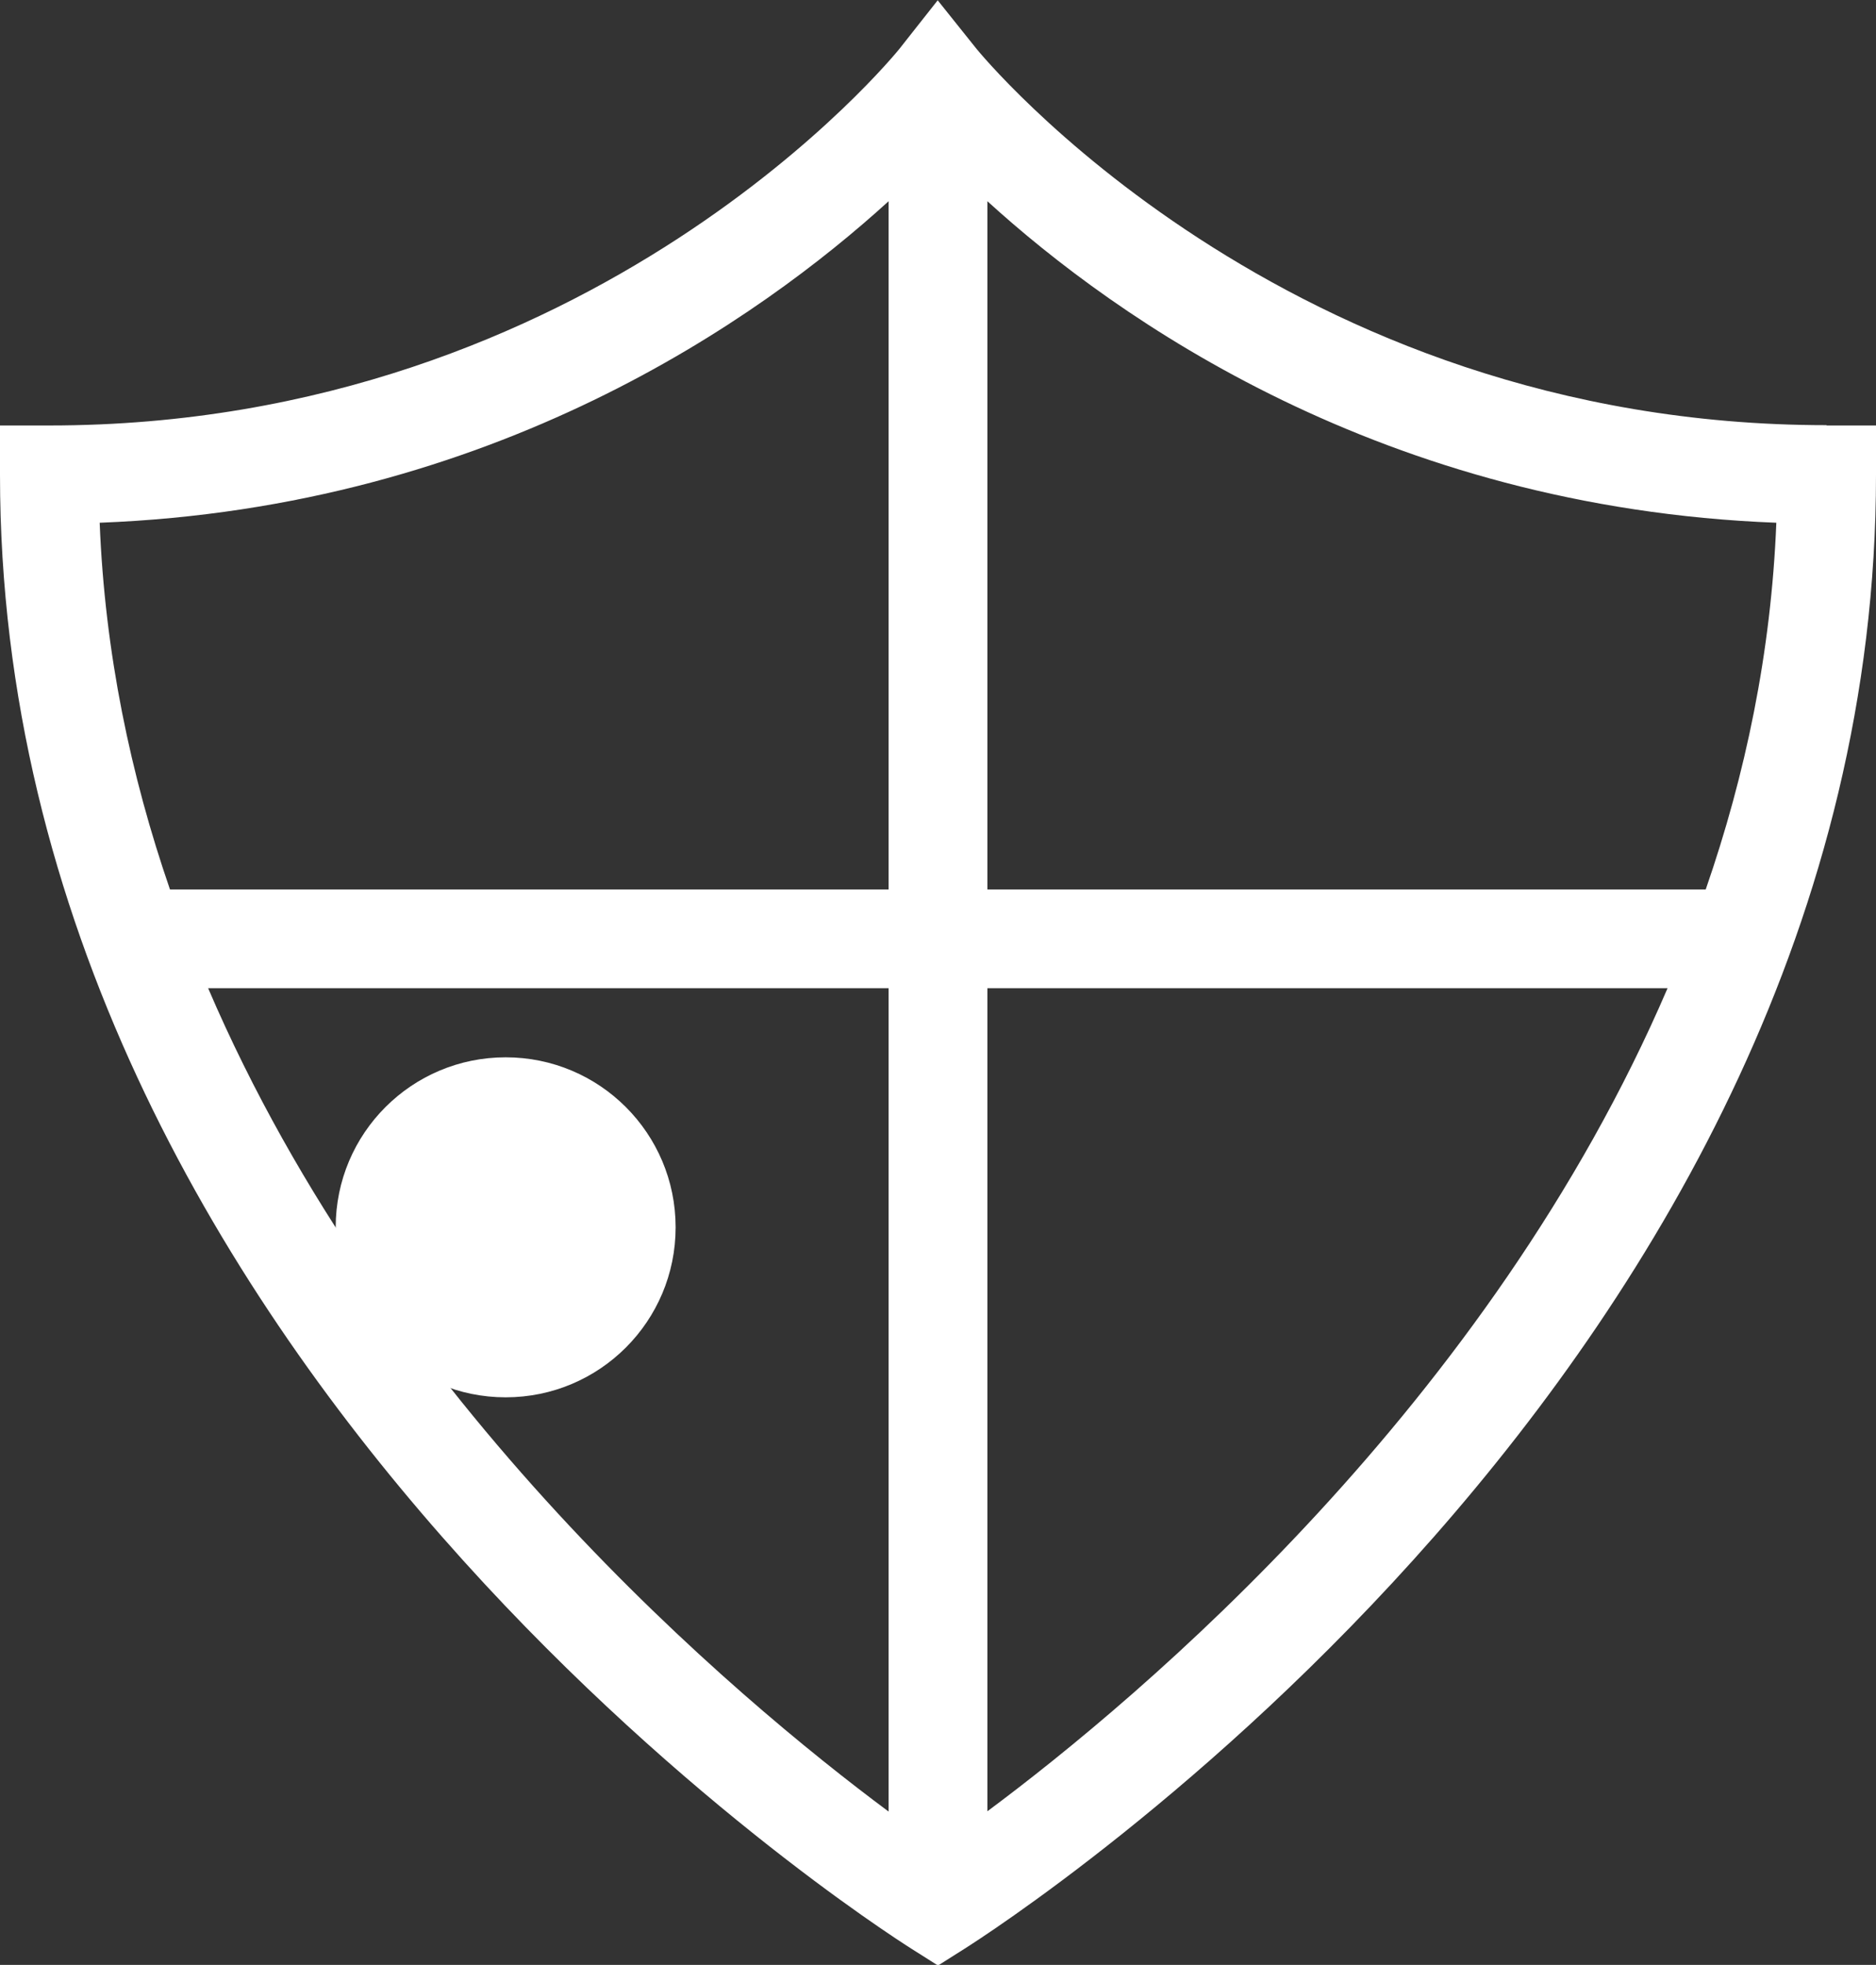 <?xml version="1.0" encoding="UTF-8"?><svg id="Layer_2" xmlns="http://www.w3.org/2000/svg" width="61.92" height="64.84" viewBox="0 0 61.92 64.84"><rect x="0" y="0" width="61.92" height="64.84" fill="#333333" stroke="none"/><defs><style>.cls-1{fill:#fff;}</style></defs><g id="Layer_1-2"><g><path class="cls-1" d="M11.08,40.5c0-3.1,2.51-5.61,5.61-5.61s5.61,2.51,5.61,5.61-2.51,5.61-5.61,5.61-5.61-2.51-5.61-5.61Z"/><path class="cls-1" d="M60.29,14.03c-17.95,0-27.96-12.3-28.06-12.42l-1.28-1.6-1.27,1.61c-.1,.12-10.04,12.42-28.05,12.42H0v1.63c0,29.35,28.86,47.86,30.09,48.64l.87,.55,.87-.55c1.23-.78,30.09-19.29,30.09-48.64v-1.63h-1.63ZM29.33,6.64V29.35H5.61c-1.3-3.77-2.15-7.81-2.32-12.1,13-.5,21.8-6.75,26.04-10.61ZM6.87,32.61H29.33v27.17c-5.07-3.77-16.57-13.43-22.46-27.17Zm25.72,27.16v-27.16h22.45c-5.89,13.72-17.38,23.39-22.45,27.16Zm23.71-30.42h-23.71V6.64c4.24,3.86,13.04,10.11,26.04,10.61-.17,4.28-1.02,8.32-2.33,12.1Z"/></g></g></svg>
